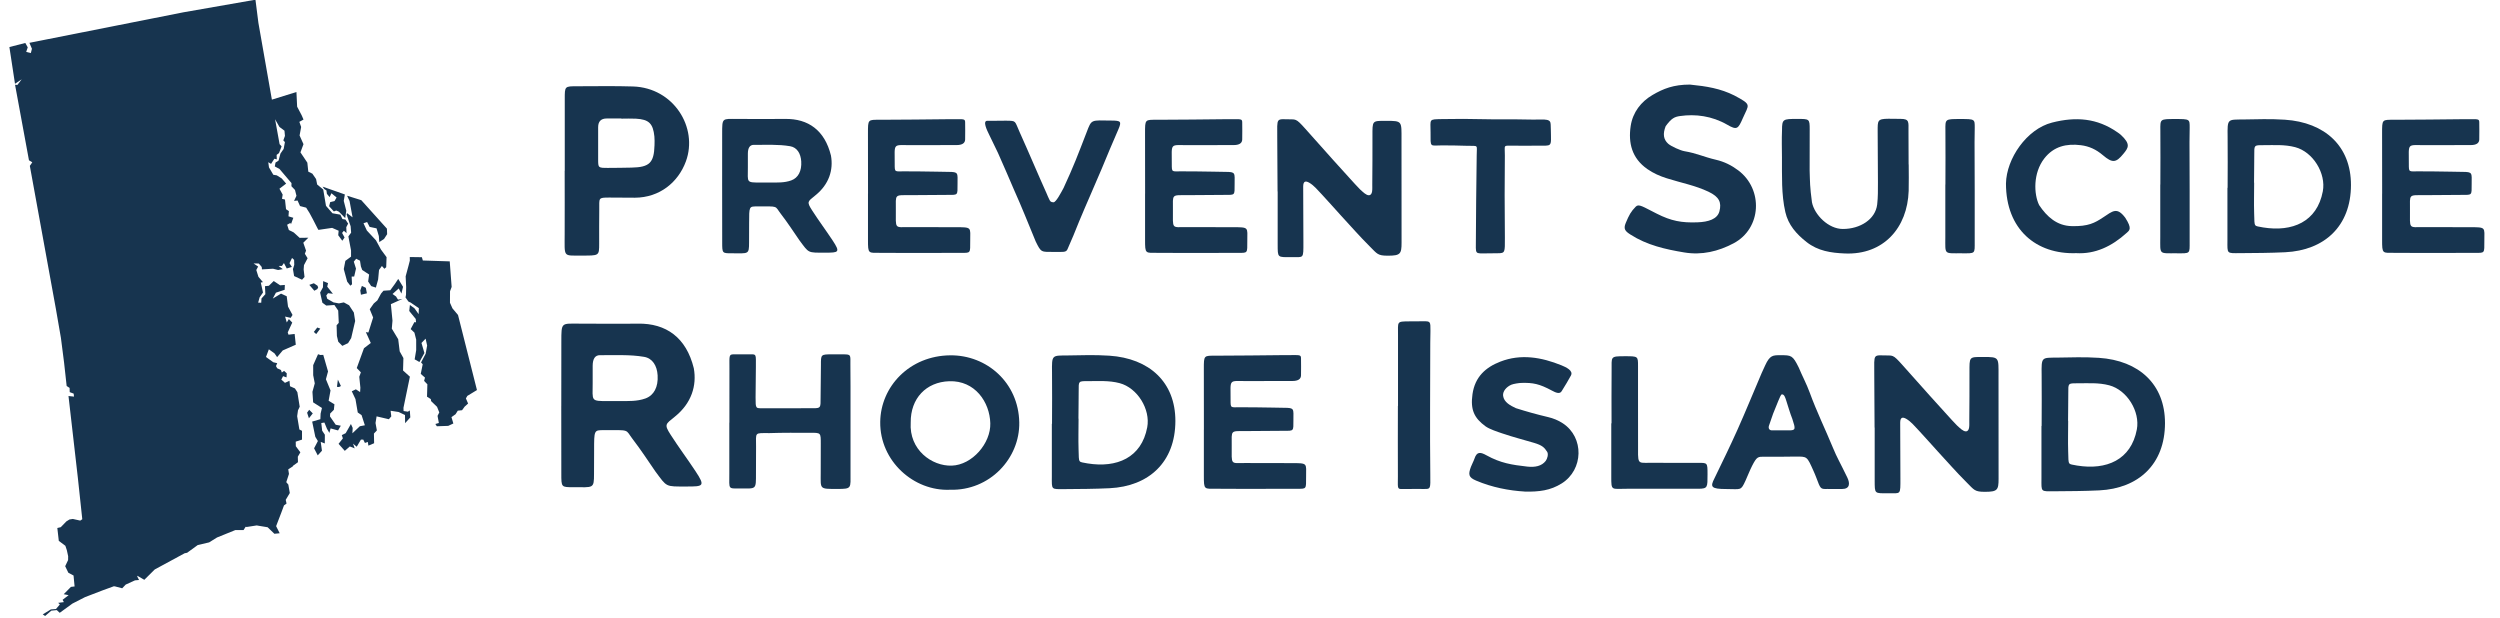 <?xml version="1.0" encoding="UTF-8"?>
<svg id="Layer_1" data-name="Layer 1" xmlns="http://www.w3.org/2000/svg" viewBox="0 0 835.58 206.6">
  <defs>
    <style>
      .cls-1 {
        fill: #17344f;
      }
    </style>
  </defs>
  <g>
    <path class="cls-1" d="M188.76,57.11c0-8,0-16,0-23.99,0-4.33-.05-4.29,4.2-4.29,6.2,0,12.41-.13,18.61,.07,13.59,.43,21.82,13.73,17.68,25.03-2.57,7-8.78,12.11-17.03,12.15-2.6,.01-5.9-.05-8.51-.05-3.92,0-3.37,.1-3.42,4.13-.05,3.75-.03,7.51-.03,11.26,0,4.19,0,4-6.09,4s-5.44,.62-5.44-7.24c.04-7.02,0-14.04,0-21.06,0,0,.02,0,.03,0Zm18.92-17.47s0-.03,0-.04c-1.63,0-3.25,0-4.88,0q-2.88,0-2.88,2.93v10.68c0,2.92,0,2.91,3.36,2.91,2.6,0,5.2-.05,7.8-.1,6.01-.12,7.51-1.59,7.68-7.49,.03-.97,.05-1.96-.04-2.92-.45-4.35-1.84-5.7-6.16-5.94-1.62-.09-3.25-.01-4.88-.01Z"/>
    <path class="cls-1" d="M564.83,28.27c5.62,.56,10.21,1.32,14.84,3.64,6,3.18,4.84,2.98,2.88,7.5-1.62,3.74-2,4.15-5.24,2.28-5.15-2.97-10.68-3.63-15.75-2.91-1.91,.27-2.9,.74-4.84,3.39-1.03,2.61-.72,4.45,.82,5.85,.98,.89,4.14,2.29,5.43,2.51,4.2,.71,6.45,1.91,10.57,2.87,2.74,.64,5.12,1.81,7.41,3.52,8.48,6.35,7.83,19.45-1.53,24.4-5.1,2.7-10.59,4.04-16.52,3.05-6.31-1.05-12.43-2.43-17.93-5.96-1.73-1.11-2.46-1.83-1.6-3.88,1.13-2.7,1.73-3.82,3.37-5.48,1.01-1.02,2.4,.06,6.96,2.34,4.88,2.48,8.35,3.11,13.61,2.92,3.75-.13,6.68-1.09,7.37-3.66,.8-3.03-.1-4.87-3.63-6.56-4.42-2.11-9.28-3.01-13.93-4.49-2.33-.74-4.46-1.65-6.54-3.1-5.2-3.64-6.39-8.76-5.56-14.36,.69-4.65,3.51-8.18,7.31-10.4,3.61-2.11,7.03-3.47,12.49-3.47Z"/>
    <path class="cls-1" d="M427,63.99c0-5.88-.1-11.78-.1-17.63,0-7.52-.61-6.47,4.93-6.47,1.97,0,2.27,.76,7.6,6.68s6.83,7.74,11.86,13.2c.55,.59,2.66,2.96,3.26,3.51,1.07,.98,2.08,1.99,2.97,1.98,1.36-.03,1.13-2.21,1.14-3.46,.06-5.39,.06-10.78,.06-16.17s-.2-5.24,4.57-5.24c5.48,0,5.14,.08,5.14,6.41,.03,11.43,.03,22.87,.02,34.3,0,3.75-.37,4.36-4.59,4.36-3.43,0-3.54-.61-6.06-3.12-3.75-3.75-6.02-6.43-9.68-10.38-2.1-2.27-4.01-4.52-6.23-6.88-1.58-1.67-2.71-3.08-4.26-3.99-1.24-.73-2.06-.58-2.06,1.28,0,6.79,.07,12.36,.07,18.5,0,5.8,.17,5.04-3.98,5.07-4.77,.03-4.59,.28-4.62-4.3-.02-5.88,0-11.76,0-17.64,0,0-.02,0-.02,0Z"/>
    <path class="cls-1" d="M351.62,141.64c0-5.69,.08-11.38,0-17.07-.08-6.1-.08-5.71,5.32-5.77,4.55-.05,8.72-.26,13.82,.08,13.41,.89,22.11,8.86,22.09,21.84-.03,13.77-8.89,21.83-22,22.46-5.05,.24-10.05,.27-15.11,.3-4.47,.02-4.2,.31-4.18-4.27,.02-5.85,0-11.71,0-17.56h.08Zm8.82-1.71s.03,0,.05,0c0,3.42-.11,6.84,0,10.26,.15,4.88-.18,4.03,3.01,4.7,9.74,1.57,18.02-1.85,19.94-12.07,1.13-5.99-3.26-13.18-9.23-14.76-3.54-.94-7.11-.66-10.68-.67-3.13-.01-3.01,0-3,3.27,.01,3.09-.08,6.17-.08,9.26Z"/>
    <path class="cls-1" d="M241.36,62.34c0-5.88,.01-11.76,.01-17.64,0-5.41-.03-4.95,4.93-4.95,5.37,0,10.73,.08,16.1,0,7.74-.12,13.26,3.8,15.33,12.24,.86,4.78-.62,9.61-5.19,13.29-2.59,2.09-2.97,2.12-1.17,4.94,2.19,3.43,4.62,6.67,6.88,10.09,2.71,4.1,2.11,4.14-2.58,4.14-5.82,0-5.22,.22-8.49-4.15-2.02-2.94-3.98-5.94-6.17-8.78s-.57-2.53-8.02-2.53c-2.64,0-2.61,0-2.61,5.64,0,2.12-.02,4.25-.02,6.37,0,4.16-.19,3.66-5.69,3.66-3.3,0-3.29,.04-3.29-3.71,0-6.2-.02-12.41-.02-18.61Zm16.62-1.32c1.68-.04,4.13,.13,6.47-.72,2.35-.85,3.54-3.15,3.35-6.33-.16-2.67-1.41-4.71-3.71-5.1-4.01-.68-7.8-.41-12.11-.46q-2-.02-2.02,2.92c-.01,1.66,0,3.12,0,4.76,0,4.95-.67,4.92,4.35,4.92,.97,0,1.94,0,3.66,0Z"/>
    <path class="cls-1" d="M243.79,141.25c0-6.04,.01-12.08,.01-18.12,0-4.54-.27-4.71,1.82-4.71h5.26c1.97,0,1.76,0,1.76,4.14,0,3.43-.1,6.85-.1,10.28,0,3.9,0,3.62,2.76,3.62,5.59,0,11.01,0,16.55-.02,2.53-.01,2.42-.18,2.42-3.67s.11-7.15,.11-10.73-.08-3.61,3.8-3.61c1.14,0,2.47,0,3.61,0,2.74,.02,2.44,.15,2.44,3.4,0,.98,.04,6.3,.04,7.28,.01,11.26,0,17.54,0,28.8,0,5.29,.51,5.51-4.38,5.51-6.14,0-5.58,.13-5.58-5.33,0-3.26,.02-6.53,.02-9.79,0-3.68,.04-3.65-3.44-3.65-4.57,0-9.14-.05-13.71,.11-5.15,0-4.48-.43-4.48,4.58,0,2.93-.01,5.87-.03,8.81,0,5.63,.15,5.11-5.21,5.11-4.21,0-3.7,.43-3.7-4.85,0-5.71,0-11.43,0-17.14h.03Z"/>
    <path class="cls-1" d="M317.51,163.69c-12.06,.54-23.46-9.55-23.31-22.65,.13-11.88,9.84-22.17,23.43-22.28,12.2-.1,22.79,9.12,23.04,22.41,.23,11.96-9.8,22.91-23.17,22.52Zm-13.12-22.46c-.58,9.08,7.04,14.62,13.72,14.4,6.84-.23,13.07-7.47,12.88-14.17-.2-7.11-5.14-14.33-13.72-14.04-7.71,.25-12.97,5.73-12.88,13.81Z"/>
    <path class="cls-1" d="M290.12,64.75c0-8.13-.02-14.13-.02-20.17,0-4.77-.05-4.55,4.14-4.55,7.65,0,15.3-.13,22.95-.19,.49,0,.98,0,1.47,0,3.46,0,3.92-.18,3.92,1.08,0,1.9,.06,3.67,0,5.72q-.06,1.85-2.89,1.85c-4.08,0-8.16,.02-12.25,.02-.98,0-1.96,.01-2.94,.01-6.21,0-5.46-.87-5.46,6.21,0,2.97-.03,2.54,3.2,2.54,3.59,0,7.18,.05,10.77,.11,1.42,.03,2.62,.07,3.91,.07,3.56,0,3.12,.33,3.12,4.1s.18,3.59-3.12,3.59c-4.24,0-8.49,.09-12.73,.09-5.33,0-4.77-.37-4.77,4.86,0,6.63-.53,5.82,4.57,5.82s10.12,.03,15.18,.03c5.83,0,5.11-.05,5.11,4.6,0,4.12,.17,3.98-2.93,3.98-3.9,0-7.94-.02-11.84,.02-5.06,.05-10.03-.03-15.08-.03-4.26,0-4.32,.46-4.32-4.38-.02-5.87-.03-11.62,0-15.41Z"/>
    <path class="cls-1" d="M509.59,164.29c-5.2-.3-10.97-1.41-16.23-3.66-2.48-1.06-2.72-1.96-1.71-4.64,.34-.91,.85-1.77,1.16-2.69,.81-2.42,1.97-2.26,4.04-1.11,4.69,2.6,8.46,3.18,13.6,3.76,2.58,.29,4.81-.14,6.17-1.89,.55-.71,.99-2.29,.49-3.05-.94-1.46-1.64-2.17-4.37-2.99-3.66-1.1-6.9-1.88-10.72-3.19-1.48-.51-4.17-1.37-5.52-2.35-3.77-2.75-5.08-5.52-4.35-10.71,.81-5.83,4.44-9.02,9.3-10.9,6.89-2.68,13.79-1.47,20.47,1.24,1.52,.62,4.01,1.78,3.14,3.39q-1.21,2.24-3.13,5.29c-.67,1.06-2.1,.36-3.18-.22-4.27-2.29-6.32-2.69-10.25-2.59-.8,.02-2.65,.3-3.37,.61-1.6,.69-2.94,2.18-2.74,3.72,.29,2.16,2.45,3.25,4.26,4.11,3.64,1.16,7.14,2.13,10.76,2.98,1.76,.41,3.41,1.09,4.93,2.08,7.2,4.72,6.92,15.5-.34,20.08-3.81,2.4-7.56,2.83-12.41,2.76Z"/>
    <path class="cls-1" d="M637.95,54.98c0,2.93,.08,5.87-.01,8.8-.4,12.37-8.41,21.47-21.29,20.94-4.7-.19-9.03-.84-12.82-3.81-3.42-2.68-6.13-5.74-7.11-10.02-1.37-5.95-1.09-12.19-1.13-18.21-.02-3.1-.11-6.09,.02-9.18,0-3.7,.33-3.75,4.99-3.75,4.19,0,4.26-.07,4.26,3.59,0,4.56-.02,8.85-.02,13.69,.14,4,.05,5.13,.78,10.59,.84,4.19,5.49,8.91,10.32,8.91,5.83,0,10.91-3.25,11.48-8.22,.28-2.43,.25-4.74,.25-7.36,0-5.9-.09-11.16-.09-17.01,0-3.66-.13-4.21,3.59-4.25,.81,0,3.22,.04,4.03,.04,3.02,0,2.68,1.01,2.68,4,0,4.04,.04,7.5,.04,11.24,0,0,.02,0,.02,0Z"/>
    <path class="cls-1" d="M610.6,163.44c-2.1,0-2.11,.06-3.53-3.78-.28-.76-.61-1.51-.94-2.26-2.21-4.94-2.09-4.8-5.95-4.8-2.94,.06-7.45,.08-10.39,.05-2.22-.02-2.57-.09-4.17,3.02-.74,1.44-1.52,3.46-2.2,4.94-1.62,3.54-1.48,2.84-6.39,2.84-5.23,0-5.46-.73-4.01-3.57,2.67-5.51,5.25-10.79,7.7-16.26,2.79-6.24,5.36-12.57,8.05-18.86,.38-.9,.81-1.76,1.21-2.65,1.57-3.43,2.62-3.39,5.07-3.39,3.69,0,4.11,.02,6.12,4.07,1.23,2.94,2.67,5.61,3.71,8.47,2.29,6.28,5.23,12.3,7.77,18.46,1.33,3.24,2.21,4.58,4.77,9.87,.98,2.03,.85,3.85-1.76,3.85-.97,0-4.38-.01-5.05-.01Zm-15.49-19.6c1.11,0,1.81,0,2.86,0,2.22,0,2.21-.4,1.09-3.8-.87-2.22-1.27-3.78-2.04-6.14-.37-1.14-.66-2.09-1.43-2.09-.37,0-.72,1.04-1.24,2.21-1.6,3.8-1.96,4.81-3.11,8.27-.28,.86,.13,1.55,.97,1.55,1.25,0,2.17,0,2.89,0Z"/>
    <path class="cls-1" d="M693.95,84.61c-13.42,.47-23.5-7.96-23.49-23.27,.15-8.34,6.93-18.21,15.4-20.37,8.02-2.05,15.08-1.47,21.82,3.22,.4,.28,.82,.55,1.17,.88,3.37,3.13,2.54,4.3,.85,6.35-2.44,2.98-3.62,3.18-6.82,.47-2.3-1.95-4.6-3.01-7.38-3.36-4.8-.6-9.07,.37-12.23,4.43-3.77,4.85-3.53,11.88-1.73,15.58,2.62,3.92,5.96,6.93,10.92,7.04,5.55,.13,7.71-1.1,10.41-2.88,3.3-2.19,4.68-3.59,7.44,.05,2.41,3.74,1.45,4.21,.44,5.13-4.9,4.45-10.49,7.11-16.82,6.73Z"/>
    <path class="cls-1" d="M333.2,40.35c1.28,0,2.27-.03,3.21-.01,3.37,.06,2.65-.02,4.42,3.9,3.31,7.34,6.05,13.93,9,20.46,.25,.65,.55,1.26,.75,1.7,.44,.97,.59,1.16,1.52,1.22,.84,.06,2.62-3.39,3.38-4.79,3.43-7.41,4.73-10.94,7.67-18.53,1.75-4.56,1.37-4.07,8.38-4,3.06,.03,3.42,.26,2.26,2.95-1.96,4.56-3.75,8.68-5.54,13.1-2.54,6.06-5.1,11.69-7.62,17.77-1.17,3-2.46,6.07-3.85,9.2-.48,1.1-1.52,.87-4.34,.88-4.49,0-4.42,.3-6.29-3.52-2.81-6.77-4.4-10.92-7.35-17.51-1.21-2.96-3.59-8.26-5.26-12.09-.88-1.87-2.29-4.74-2.92-6.04-.79-1.6-2.27-4.67-.61-4.67,1.28,0,2.29,0,3.19,0Z"/>
    <path class="cls-1" d="M502.9,65.18c0,4.95,.08,9.41,.08,14.28s.15,5.18-2.44,5.18c-1.14,0-2.32,.04-3.46,.04-4.35,0-3.79,.55-3.79-4.85,0-5.82,.15-18.58,.27-27.86,0-3.78,.77-3.13-3.23-3.24-2.77-.08-5.54-.15-8.31-.14-4.17,0-3.89,.92-3.88-4.36,0-4.5-.73-4.34,3.79-4.43s9.57-.09,14.34,.04,9.2-.03,14.05,.1c1.61,.04,2.92,.04,4.4,0,4.21-.13,3.44,.87,3.62,3.33,.09,6.27,.65,5.33-4.96,5.42-2.44,.04-4.89-.01-7.34,0-3.86,.01-3.03-.48-3.07,3.29-.04,4.08-.07,10.33-.07,13.22Z"/>
    <path class="cls-1" d="M467.26,135.7c0-7.83,0-15.67,0-23.5,.04-4.81-.62-4.75,3.81-4.79,1.79-.01,3.48-.02,4.67-.03,2.38-.02,2.38,.08,2.36,3.25,0,1.3-.06,2.61-.06,3.92,0,14.69-.16,29.38,.01,44.07,.06,4.73,.11,4.83-1.92,4.81-3.1-.03-4.84,.02-7.83,.02-1.39,0-1.06-.78-1.08-4.24-.05-7.74,0-15.67,0-23.5,.02,0-.27-.09,.05,0Z"/>
    <path class="cls-1" d="M538.63,141.49c0-5.87-.05-11.73,.02-17.6,.06-4.69-.62-4.83,4.4-4.83,4.49,0,4.43,0,4.43,3.32-.03,2.93,0,5.87,0,8.8,0,5.54-.01,11.08,.01,16.62,0,7.42-.41,6.89,3.78,6.89s11.82,.01,16.06,.01c3.38,0,3.38-.17,3.38,3.83,0,4.38,.08,4.78-3.02,4.83-1.6,.02-4.12,0-4.61,0h-19.4c-5.14,0-5.14,.77-5.14-4.03,0-5.54,0-12.31,0-17.85,.03,0,.06,0,.09,0Z"/>
    <path class="cls-1" d="M650.22,61.66c0-6.02,.07-12.04,0-18.06-.04-3.82-.16-3.82,4.88-3.82s4.92,.03,4.92,2.95c0,1.88-.07,3.2-.06,4.82,.05,11.06,.07,22.13,.05,33.19,0,4.19,.31,3.94-4.46,3.92-5.91-.03-5.36,.56-5.36-5.42,.02-5.86,0-11.72,0-17.57h.03Z"/>
    <path class="cls-1" d="M382.73,64.75c0-8.13-.02-14.13-.02-20.17,0-4.77-.05-4.55,4.14-4.55,7.65,0,15.3-.13,22.95-.19,.49,0,.98,0,1.47,0,3.46,0,3.92-.18,3.92,1.08,0,1.9,.06,3.67,0,5.72q-.06,1.85-2.89,1.85c-4.08,0-8.16,.02-12.25,.02-.98,0-1.96,.01-2.94,.01-6.21,0-5.46-.87-5.46,6.21,0,2.97-.03,2.54,3.2,2.54,3.59,0,7.18,.05,10.77,.11,1.42,.03,2.62,.07,3.91,.07,3.56,0,3.12,.33,3.12,4.1s.18,3.59-3.12,3.59c-4.24,0-8.49,.09-12.73,.09-5.33,0-4.77-.37-4.77,4.86,0,6.63-.53,5.82,4.57,5.82s10.12,.03,15.18,.03c5.83,0,5.11-.05,5.11,4.6,0,4.12,.17,3.98-2.93,3.98-3.9,0-7.94-.02-11.84,.02-5.06,.05-10.03-.03-15.08-.03-4.26,0-4.32,.46-4.32-4.38-.02-5.87-.03-11.62,0-15.41Z"/>
    <path class="cls-1" d="M402.38,143.6c0-8.13-.02-14.13-.02-20.17,0-4.77-.05-4.55,4.14-4.55,7.65,0,15.3-.13,22.95-.19,.49,0,.98,0,1.47,0,3.46,0,3.92-.18,3.92,1.08,0,1.9,.06,3.67,0,5.72q-.06,1.85-2.89,1.85c-4.08,0-8.16,.02-12.25,.02-.98,0-1.96,.01-2.94,.01-6.21,0-5.46-.87-5.46,6.21,0,2.97-.03,2.54,3.2,2.54,3.59,0,7.18,.05,10.77,.11,1.42,.03,2.62,.07,3.91,.07,3.56,0,3.12,.33,3.12,4.1s.18,3.59-3.12,3.59c-4.24,0-8.49,.09-12.73,.09-5.33,0-4.77-.37-4.77,4.86,0,6.63-.53,5.82,4.57,5.82s10.12,.03,15.18,.03c5.83,0,5.11-.05,5.11,4.6,0,4.12,.17,3.98-2.93,3.98-3.9,0-7.94-.02-11.84,.02-5.06,.05-10.03-.03-15.08-.03-4.26,0-4.32,.46-4.32-4.38-.02-5.87-.03-11.62,0-15.41Z"/>
    <path class="cls-1" d="M796.19,64.75c0-8.13-.02-14.13-.02-20.17,0-4.77-.05-4.55,4.14-4.55,7.65,0,15.3-.13,22.95-.19,.49,0,.98,0,1.47,0,3.46,0,3.92-.18,3.92,1.08,0,1.9,.06,3.67,0,5.72q-.06,1.85-2.89,1.85c-4.08,0-8.16,.02-12.25,.02-.98,0-1.96,.01-2.94,.01-6.21,0-5.46-.87-5.46,6.21,0,2.97-.03,2.54,3.2,2.54,3.59,0,7.18,.05,10.77,.11,1.42,.03,2.62,.07,3.91,.07,3.56,0,3.12,.33,3.12,4.1s.18,3.59-3.12,3.59c-4.24,0-8.49,.09-12.73,.09-5.33,0-4.77-.37-4.77,4.86,0,6.63-.53,5.82,4.57,5.82s10.12,.03,15.18,.03c5.83,0,5.11-.05,5.11,4.6,0,4.12,.17,3.98-2.93,3.98-3.9,0-7.94-.02-11.84,.02-5.06,.05-10.03-.03-15.08-.03-4.26,0-4.32,.46-4.32-4.38-.02-5.87-.03-11.62,0-15.41Z"/>
    <path class="cls-1" d="M722.06,61.66c0-6.02,.07-12.04,0-18.06-.04-3.82-.16-3.82,4.88-3.82s4.92,.03,4.92,2.95c0,1.88-.07,3.2-.06,4.82,.05,11.06,.07,22.13,.05,33.19,0,4.19,.31,3.94-4.46,3.92-5.91-.03-5.36,.56-5.36-5.42,.02-5.86,0-11.72,0-17.57h.03Z"/>
    <path class="cls-1" d="M682.38,142.36c0-5.69,.08-11.38,0-17.07-.08-6.1-.08-5.71,5.32-5.77,4.55-.05,8.72-.26,13.82,.08,13.41,.89,22.11,8.86,22.09,21.84-.03,13.77-8.89,21.83-22,22.46-5.05,.24-10.05,.27-15.11,.3-4.47,.02-4.2,.31-4.18-4.27,.02-5.85,0-11.71,0-17.56h.08Zm8.82-1.71s.03,0,.05,0c0,3.42-.11,6.84,0,10.26,.15,4.88-.18,4.03,3.01,4.7,9.74,1.57,18.02-1.85,19.94-12.07,1.13-5.99-3.26-13.18-9.23-14.76-3.54-.94-7.11-.66-10.68-.67-3.13-.01-3.01,0-3,3.27,.01,3.09-.08,6.17-.08,9.26Z"/>
    <path class="cls-1" d="M744.54,62.77c0-5.69,.08-11.38,0-17.07-.08-6.1-.08-5.71,5.32-5.77,4.55-.05,8.72-.26,13.82,.08,13.41,.89,22.11,8.86,22.09,21.84-.03,13.77-8.89,21.83-22,22.46-5.05,.24-10.05,.27-15.11,.3-4.47,.02-4.2,.31-4.18-4.27,.02-5.85,0-11.71,0-17.56h.08Zm8.82-1.71s.03,0,.05,0c0,3.42-.11,6.84,0,10.26,.15,4.88-.18,4.03,3.01,4.7,9.74,1.57,18.02-1.85,19.94-12.07,1.13-5.99-3.26-13.18-9.23-14.76-3.54-.94-7.11-.66-10.68-.67-3.13-.01-3.01,0-3,3.27,.01,3.09-.08,6.17-.08,9.26Z"/>
    <path class="cls-1" d="M626.54,142.91c0-5.88-.1-11.78-.1-17.63,0-7.52-.61-6.47,4.93-6.47,1.97,0,2.27,.76,7.6,6.68s6.83,7.74,11.86,13.2c.55,.59,2.66,2.96,3.26,3.51,1.07,.98,2.08,1.99,2.97,1.98,1.36-.03,1.13-2.21,1.14-3.46,.06-5.39,.06-10.78,.06-16.17s-.2-5.24,4.57-5.24c5.48,0,5.14,.08,5.14,6.41,.03,11.43,.03,22.87,.02,34.3,0,3.75-.37,4.36-4.59,4.36-3.43,0-3.54-.61-6.06-3.12-3.75-3.75-6.02-6.43-9.68-10.38-2.1-2.27-4.01-4.52-6.23-6.88-1.58-1.67-2.71-3.08-4.26-3.99-1.24-.73-2.06-.58-2.06,1.28,0,6.79,.07,12.36,.07,18.5,0,5.8,.17,5.04-3.98,5.07-4.77,.03-4.59,.28-4.62-4.3-.02-5.88,0-11.76,0-17.64,0,0-.02,0-.02,0Z"/>
    <path class="cls-1" d="M187.6,135.67c0-7.16,.02-14.32,.02-21.48,0-6.59-.04-6.02,6-6.02,6.54,0,13.06,.1,19.6,0,9.42-.14,16.14,4.62,18.67,14.9,1.05,5.82-.76,11.71-6.33,16.19-3.16,2.54-3.62,2.58-1.43,6.02,2.67,4.17,5.63,8.12,8.38,12.29,3.3,5,2.57,5.04-3.14,5.04-7.09,0-6.36,.27-10.34-5.06-2.46-3.58-4.85-7.24-7.51-10.7s-.69-3.08-9.77-3.08c-3.21,0-3.18,0-3.18,6.87,0,2.58-.03,5.17-.03,7.75,0,5.07-.23,4.45-6.92,4.45-4.02,0-4.01,.05-4.01-4.51,0-7.56-.02-15.11-.02-22.67Zm20.24-1.61c2.04-.05,5.03,.15,7.88-.88,2.86-1.04,4.31-3.84,4.08-7.71-.19-3.25-1.72-5.73-4.52-6.2-4.88-.83-9.5-.5-14.74-.56q-2.43-.02-2.45,3.55c-.01,2.02,0,3.8,0,5.8,0,6.02-.81,6,5.29,6,1.18,0,2.37,0,4.46,0Z"/>
  </g>
  <g id="Vert.002">
    <path class="cls-1" d="M99.57,137.21l.6-1.27-.78-4.85-.81-1.26-1.65-.74-.18-1.82-1.51,.69-1.22-1.09,.59-1.14,1.16,.41,.07-1.37-.89-.81-.76,.55-.28-.83-1.27-.6-.4-.73,.41-.96-1.3-.31-2.45-1.77,.96-2.56,1.9,1.37,.86,1.25,1.88-2.24,4.36-1.91-.38-3.6-2.06,.24-.25-.76,1.51-3.28-1.13-1.18-.7,1.13-.56-1.96,1.86,.43,.62-.97-1.51-2.81-.43-3.44-1.9-.88-2.76,1.66,1.05-1.98,2.92-.96,.06-1.62-1.57,.12-2.14-1.43-1.62,1.58-1.31,.15,.13,2.67-1.29,1.43-.09,1.42-1.03-.02,.49-1.77,1.13-1.63-.74-3.32,.72-.14-1.51-1.79-.71-2.27,.62-1.15-1.54-1.04,1.77,.03,.97,1.15,.07,.81,3.7-.22,1.7,.43,1.57-.29-1.39-1.06,1.1-.02,.67-.95,.94,1.8,1.72-.5-.81-1.26,.86-1.75,.69,.64,.05,1.66-.44,1.43,.39,2.32,2.65,1.23,.83-.92-.29-2.52,.11-1.45,1.21-2.29-.92-1.5,.4-1.04-.92-2.65,1.69-1.67-2.91,.04-1.97-1.8-1.64-.82-.57-1.76,1.12-.62,.15,.49,.8-2.19-1.62-.49,.13-1.75-.95-.63-.35-3.23-1-.25,.23-1.4-1.08-1.97,2.24-1.71-1.48-1.72-1.64-1.04-1.17-.19-1.45-2.47-.23-1.73,.93,.56,1.1-1.72,.81,.21-.05-1.5,.79-.6,.87-2.24-.67-.74-1.51-8.32,1.47,2.57,1.67,1.25,.16,1.74-.54,1.49,.53,.58-.42,2.28-1.08,1.57-.63,2.35-1.01,.64-.24,1.29,1.57,.86,4.01,4.72-.02,1.04,1.19,1.25,.49,1.95-.8,1.71,1.16-.14,.84,1.86,2.04,.53,1.12,1.78,1.19,2.21,1.48,2.9,.31,.54,4.58-.67,2.18,.95-.14,1.5,1.36,1.85,.76-1.08-.83-1.53,.59-.72,.9,.78-.09-1.98,.62-1.2-.91-1.37-.98-.14-.71-1.48-2.65-.47-2.15-2.47-.92-5.46-2.03-1.68-.36-1.82-1.24-1.8-1.36-.67-.32-3.01-2.3-3.44,1.01-2.74-1.3-2.9,.52-2.85-.6-1.71,1.39-.77-.63-1.45-1.5-2.85-.23-4.9-8.21,2.55-4.51-25.69-.98-7.71-24.09,4.21L9.83,14.31l.84,1.99-.36,1.44-1.55-.4,.51-1.51-.81-1.47-5.32,1.36,1.87,12.28,2.24-1.49-1.44,1.88-.78-.06,4.65,25.24,1.11,.68-.82,1.19,8.71,47.81,1.68,9.69,1.05,8.2,.87,7.87,.98,.64,.04,1.41,1.32,.5,.11,1-1.84-.2,3.13,27.34,1.48,13.84-.68,.46-2.47-.55-1.12,.17-1.05,.65-1.87,1.93-1.15,.27,.49,4.3,2.2,1.65,.49,1.47,.44,2.01-.02,1.29-.97,2.05,1.05,2.18,1.74,.93,.35,3.66-1.22,.14-2.41,2.45,1.64,.32-2.02,1.55,.43,.77-1.91,.25,.57,.53-1.31,1.53-1.7,.13-2.71,1.66,.79,.54,2.07-1.78,1.83-.19,.98,.91,4.25-3.09,4.22-2.16,5.8-2.23,3.81-1.39,.36,.03,2.44,.64,1.18-1.24,3.1-1.41,1.35-.12-.57-1.11v-.31s2.33,1.36,2.33,1.36l3.49-3.46,10-5.42,.82-.16,3.55-2.58,3.81-.89,2.64-1.64,6.12-2.48h2.74s.7-1.1,.7-1.1l.37,.07,3.35-.52,.58,.11,3.05,.5,2.26,2.18,1.77-.17-1.19-2.38,1.71-4.46,.92-2.47,.85-.62-.27-1.24,1.36-2.28-.49-2.82-.69-.81,.9-2.75-.24-1.53,1.56-1.03,.03-.16,1.66-1.2-.05-1.84,.85-1.46-1.52-2.04-.03-1.53,2.1-.68v-2.94s-.88-.45-.88-.45l-.74-4.44,.27-1.91Zm33.53-43.99l-1.08,1.63-1.58,2.16-2.27,.16-.81,.95-1.24,2.29-1.18,1.01-1.36,1.93,1.13,2.76-1.58,5.02-.85-.12,1.65,3.63-2.28,1.75-2.41,6.62,1.37,1.44-.53,1.48,.37,3.64-.09,1.48-1.42-.93-1.36,.66,1.23,2.61,.76,4.47,1.28,.88,1.1,3.4-1.67,.32-2.5,2.36,.1-1.8-.59-1.31-1.75,3.07-1.3,.65,.36,1.09-1.44,1.82,2.08,2.35,1.68-1.47,1.63,.64-.56-1.57,1.24,1.02,1.41-2.39h.77s.56,1.13,.56,1.13l.97-.34,.19,1.24,1.91-.81-.06-3.24,.98-1.04-.45-2.48,.36-2.22,4.1,.96,.81-.95-.23-1.88,2.68,.41,2.13,1.01,.04,2.73,1.74-1.93-.17-2.33-.64,.42-1.44-.22-.04-1.08,2.15-10.4-2.29-2.07,.12-4.16-1.24-2.23-.5-4.06-2.14-3.55,.23-2.65-.54-5.52,3.87-1.75-1.49,.23-.59-.93v-.06s-1.23-.89-1.23-.89l2.07-1.85,.9,1.71,.54-2.25-1.63-2.68Zm3.86-7.26l.02,1.14-.43,1.67-.97,3.59,.17,3.57-.05,2.61-.17,.87,.98,1.38,.74,.34,2.74,1.87-.07,2-1.37-1.93-1.55-1.14-.22,2.02,2.17,2.65,.1,1.13-.55-.07-1.24,2.33,1.25,1.18,.59,2.35v3.52s-.51,3.06-.51,3.06l1.59,.9,1.67-3.01-.98-3.36,1.38-1.44,.51,2.29-.49,2.75-1.54,2.91,.55,.6-.65,3.23,1.41,1.23-.29,1.11,1.09,1.13-.12,4.15,1.27,.8,.1,.67,1.98,1.91,.75,1.87-.58,1.16,.44,2.38-1.17,.33,.5,.76,3.8-.13,1.71-.8-.63-2.12,1.38-.98,.73-1.18,1.43-.15,.88-1.21,1.14-1.02-.73-1.72,.48-.84,3.21-1.95-6.33-25.09-1.87-2.23-.82-1.86,.02-3.83,.54-1.46-.64-8.54-8.99-.29-.32-1.1-4.06-.06Zm-29.12-23.55l.55,.77,.72,.47,.15,1.14,.91,1.09,.6-1.29,1.73,1.42-.68,1.18-1.45,.35-.37,1.38,1.59,1.75,.78-.31,.89,.38,2.12,2.16,.36-2.45-.85-3.31,.37-2.15-7.41-2.6Zm8.18,3.03l.34,.74,.47,.99,1.01,5.47-1.86-1.41-.14,.45,1.35,3.93,.17,2.15-.92,1.26,.89,4.69v2.07s-1.9,1.41-1.9,1.41l-.53,2.74,1.13,4.18,1.06,1.37,.57-.46-.13-2.58,.85-.02,.6-2.64-.73-2.33,.8-.97,1.27,.65,.3,1.92,.45,1.2,2.3,1.5-.33,2.33,1.03,1.54,1.56,.5,.75-2.72,.3-3.18,.96-1.32,.83,.93,.61-.52,.12-3.36-1.89-2.57-1.64-3.04-3.06-3.3-1.12-2.43,1.21-.4,.84,1.62,2.31,.49,.77,2.59,.15,1.99,1.59-1.04,1.03-1.59-.07-1.85-8.57-9.52-4.72-1.48Zm-9.71,52.96l.78,.25,.95-.04,1.6,5.54-.71,2.61,1.54,3.74-.63,3.44,1.94,1.19-.19,1.84-1.24,1.25-.06,.97,1.92,2.78,1.7,.32-.92,1.58-2.49-.68-.41,1.5-.8-1.36-.86-2.1-1.04,.16,.29,2.56,.9,1.35-.02,2.92-1.36-.53,.41,2.96-1.41,1.55-1.22-2.36,1.27-2.43-.86-1.41-1.05-5.09,2.74-.8,.08-1.87,.45-1.88-2.95-1.88-.23-3.52,.78-2.83-.53-2.73v-3.35s1.62-3.65,1.62-3.65Zm1.7-24.44l1.63,.66-.27,1.19,1.9,2.38-1.64-.2-.57,.78,.32,1.1,2.1,1.2,1.81,.33,1.63-.33,1.75,.95,1.6,2.43,.44,2.84-1.33,5.71-1.04,1.69-1.92,.91-1.36-1.39-.45-1.92-.1-3.58,.72-.8-.18-4.1-1.28-1.87-2.72,.19-1.29-.95-.76-3.4,.95-1.75,.06-2.07Zm-2.32,17.69l1.36-1.82-1.01-.37-1.15,1.48,.8,.72Zm16.94-13.61l-1.03,.24-.96,.23-.22-1.42,.53-1.53,1.32,.64,.36,1.85Zm-16.53-2.56l.24,.57-.29,.58-.99,.54-1.68-1.96,1.52-.54,1.2,.81Zm7.22,33.87l-.7-.05,.31-2.42,1.02,2.14-.64,.33Zm-9.98,7.62l-.7,.96,.61,1.87,1.29-1.63-1.19-1.2Z"/>
  </g>
</svg>